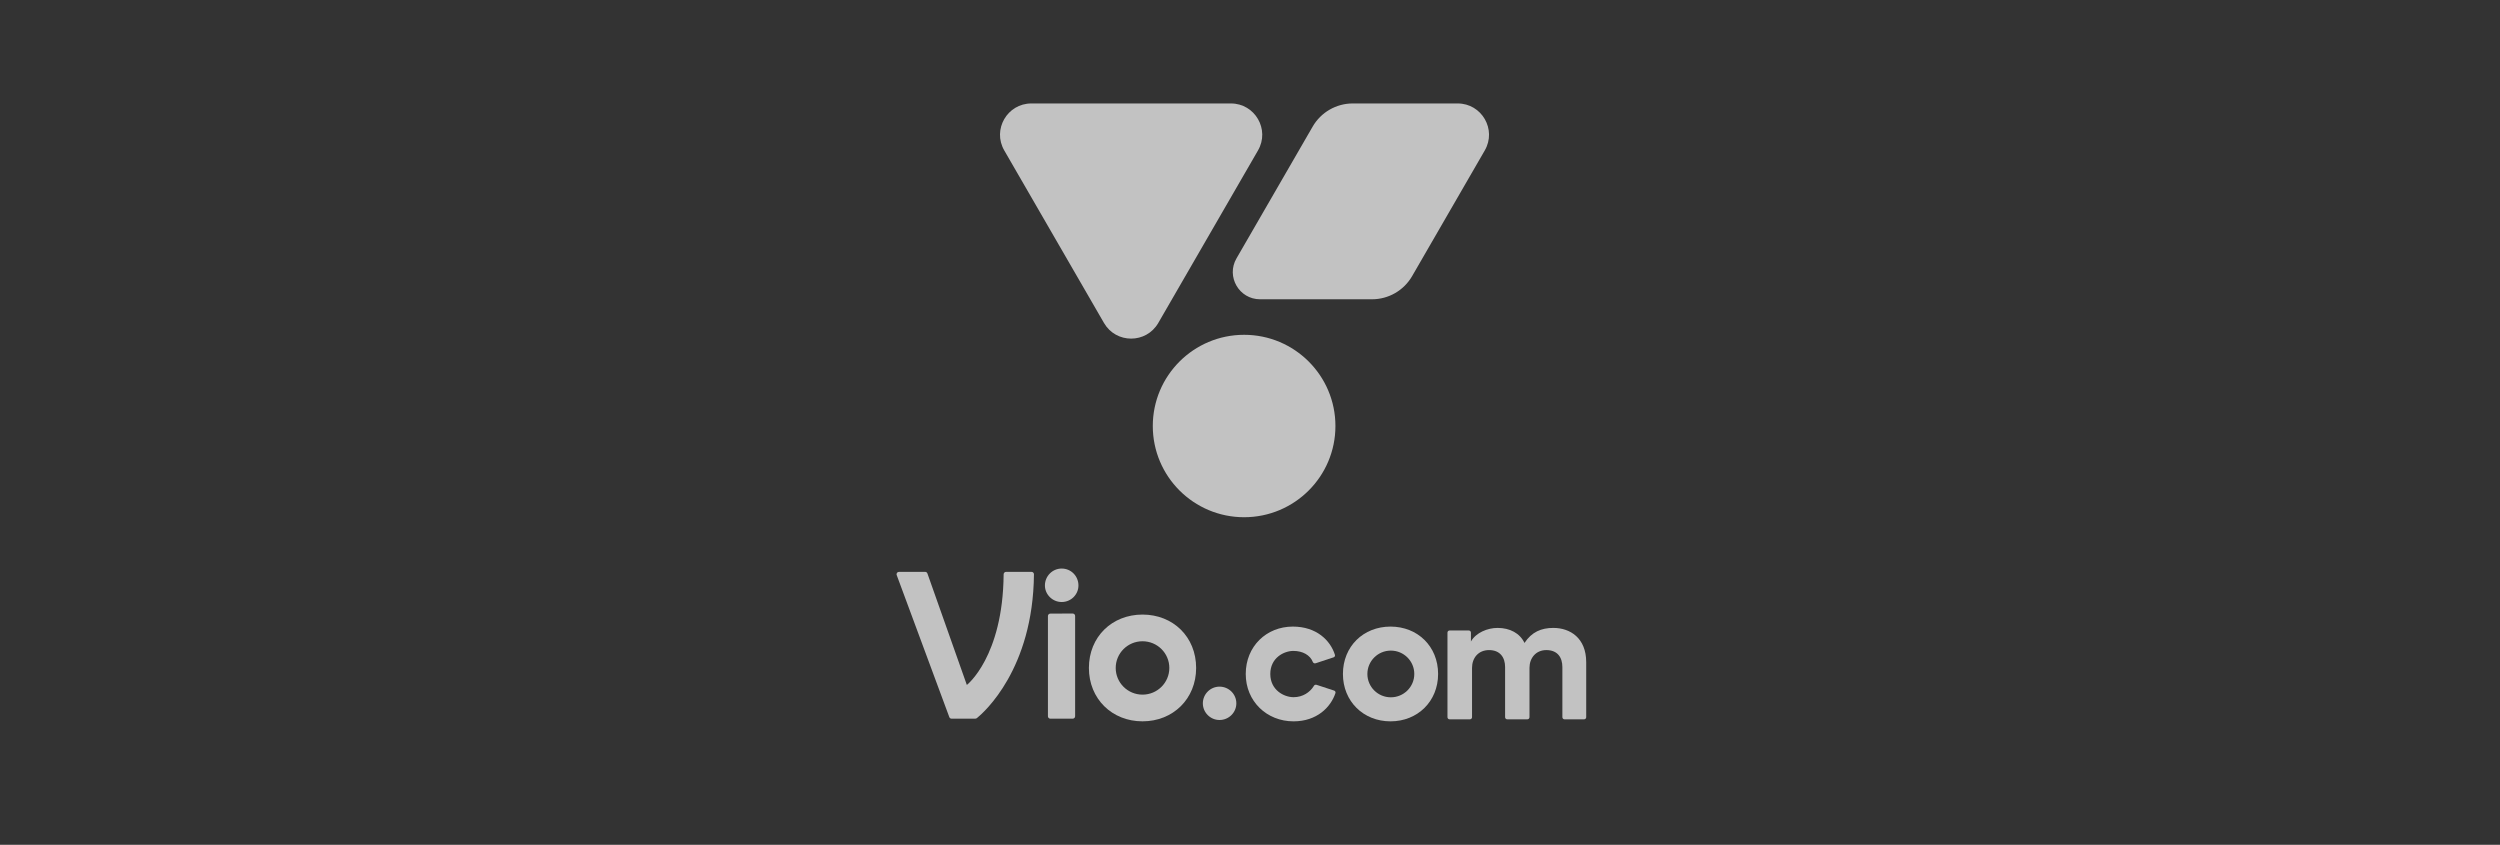 <svg width="145" height="49" viewBox="0 0 145 49" fill="none" xmlns="http://www.w3.org/2000/svg">
<rect x="0" y="0" width="145" height="49" fill="#333333" stroke="none"/>
<path d="M84.543 6C85.943 6 86.817 7.513 86.118 8.724L81.903 16.015C81.423 16.846 80.536 17.358 79.576 17.358H73.084C71.867 17.358 71.107 16.041 71.715 14.989L76.135 7.342C76.615 6.512 77.502 6 78.463 6H84.543Z" fill="white" fill-opacity="0.7"/>
<path d="M71.39 6C72.79 6 73.664 7.513 72.965 8.724L67.18 18.732C66.481 19.942 64.731 19.942 64.031 18.732L58.246 8.724C57.547 7.513 58.421 6 59.821 6H71.39Z" fill="white" fill-opacity="0.7"/>
<path d="M77.455 24.709C77.455 27.631 75.084 29.999 72.159 29.999C69.234 29.999 66.862 27.631 66.862 24.709C66.862 21.787 69.234 19.419 72.159 19.419C75.084 19.419 77.455 21.787 77.455 24.709Z" fill="white" fill-opacity="0.7"/>
<path d="M62.357 41.545C62.357 41.621 62.294 41.684 62.217 41.684H60.92C60.843 41.684 60.78 41.621 60.78 41.545V35.727C60.78 35.651 60.843 35.589 60.919 35.589L62.217 35.585C62.294 35.585 62.357 35.647 62.357 35.724V41.545Z" fill="white" fill-opacity="0.7"/>
<path d="M56.077 39.728L53.79 33.261C53.771 33.205 53.718 33.168 53.659 33.168H52.139C52.042 33.168 51.975 33.264 52.009 33.355L55.06 41.592C55.08 41.647 55.132 41.683 55.191 41.683H56.556C56.596 41.683 56.634 41.671 56.665 41.646C57.066 41.32 59.921 38.811 59.969 33.309C59.97 33.232 59.907 33.168 59.831 33.168H58.351C58.274 33.168 58.212 33.232 58.211 33.309C58.171 38.1 56.077 39.728 56.077 39.728Z" fill="white" fill-opacity="0.7"/>
<path fill-rule="evenodd" clip-rule="evenodd" d="M66.266 35.645C64.494 35.645 63.156 36.938 63.156 38.741C63.156 40.532 64.494 41.837 66.266 41.837C68.038 41.837 69.376 40.532 69.376 38.741C69.376 36.938 68.038 35.645 66.266 35.645ZM67.821 38.741C67.821 39.596 67.125 40.289 66.266 40.289C65.407 40.289 64.711 39.596 64.711 38.741C64.711 37.886 65.407 37.193 66.266 37.193C67.125 37.193 67.821 37.886 67.821 38.741Z" fill="white" fill-opacity="0.7"/>
<path d="M75.016 37.753C75.561 37.753 75.99 38.001 76.142 38.391C76.167 38.455 76.238 38.492 76.305 38.47L77.349 38.125C77.41 38.105 77.445 38.042 77.426 37.981C77.164 37.145 76.359 36.342 74.984 36.342C73.452 36.342 72.253 37.489 72.253 39.09C72.253 40.679 73.474 41.838 75.026 41.838C76.37 41.838 77.183 41.026 77.456 40.199C77.476 40.138 77.441 40.074 77.379 40.054L76.358 39.719C76.295 39.699 76.228 39.731 76.199 39.789L76.196 39.795C76.196 39.795 76.195 39.796 76.195 39.797L76.194 39.798C76.193 39.801 76.191 39.805 76.189 39.807C75.979 40.14 75.573 40.437 75.026 40.437C74.475 40.437 73.677 40.027 73.677 39.09C73.677 38.153 74.47 37.753 75.016 37.753Z" fill="white" fill-opacity="0.7"/>
<path d="M85.255 41.721C85.323 41.721 85.378 41.666 85.378 41.598V38.737C85.378 38.163 85.743 37.705 86.364 37.705C87.007 37.705 87.296 38.131 87.296 38.694V41.598C87.296 41.666 87.351 41.721 87.42 41.721H88.587C88.655 41.721 88.71 41.666 88.71 41.598V38.737C88.71 38.173 89.075 37.705 89.686 37.705C90.339 37.705 90.618 38.131 90.618 38.694V41.598C90.618 41.666 90.673 41.721 90.741 41.721H91.876C91.945 41.721 92 41.666 92 41.598V38.407C92 37.004 91.068 36.419 90.093 36.419C89.396 36.419 88.839 36.653 88.421 37.291C88.153 36.727 87.575 36.419 86.857 36.419C86.278 36.419 85.603 36.695 85.314 37.206V36.691C85.314 36.623 85.258 36.568 85.19 36.568H84.077C84.008 36.568 83.953 36.623 83.953 36.691V41.598C83.953 41.666 84.008 41.721 84.077 41.721H85.255Z" fill="white" fill-opacity="0.7"/>
<path fill-rule="evenodd" clip-rule="evenodd" d="M80.65 36.342C79.077 36.342 77.89 37.489 77.89 39.09C77.89 40.679 79.077 41.838 80.65 41.838C82.222 41.838 83.41 40.679 83.41 39.09C83.41 37.489 82.222 36.342 80.65 36.342ZM82.029 39.09C82.029 39.838 81.42 40.444 80.668 40.444C79.917 40.444 79.308 39.838 79.308 39.09C79.308 38.342 79.917 37.735 80.668 37.735C81.42 37.735 82.029 38.342 82.029 39.09Z" fill="white" fill-opacity="0.7"/>
<path d="M69.765 40.793C69.765 41.324 70.2 41.76 70.731 41.76C71.273 41.76 71.708 41.324 71.708 40.793C71.708 40.261 71.273 39.825 70.731 39.825C70.2 39.825 69.765 40.261 69.765 40.793Z" fill="white" fill-opacity="0.7"/>
<path d="M61.577 34.917C61.043 34.917 60.605 34.479 60.605 33.958C60.605 33.414 61.043 32.976 61.577 32.976C62.123 32.976 62.55 33.414 62.55 33.958C62.55 34.479 62.123 34.917 61.577 34.917Z" fill="white" fill-opacity="0.7"/>
</svg>
